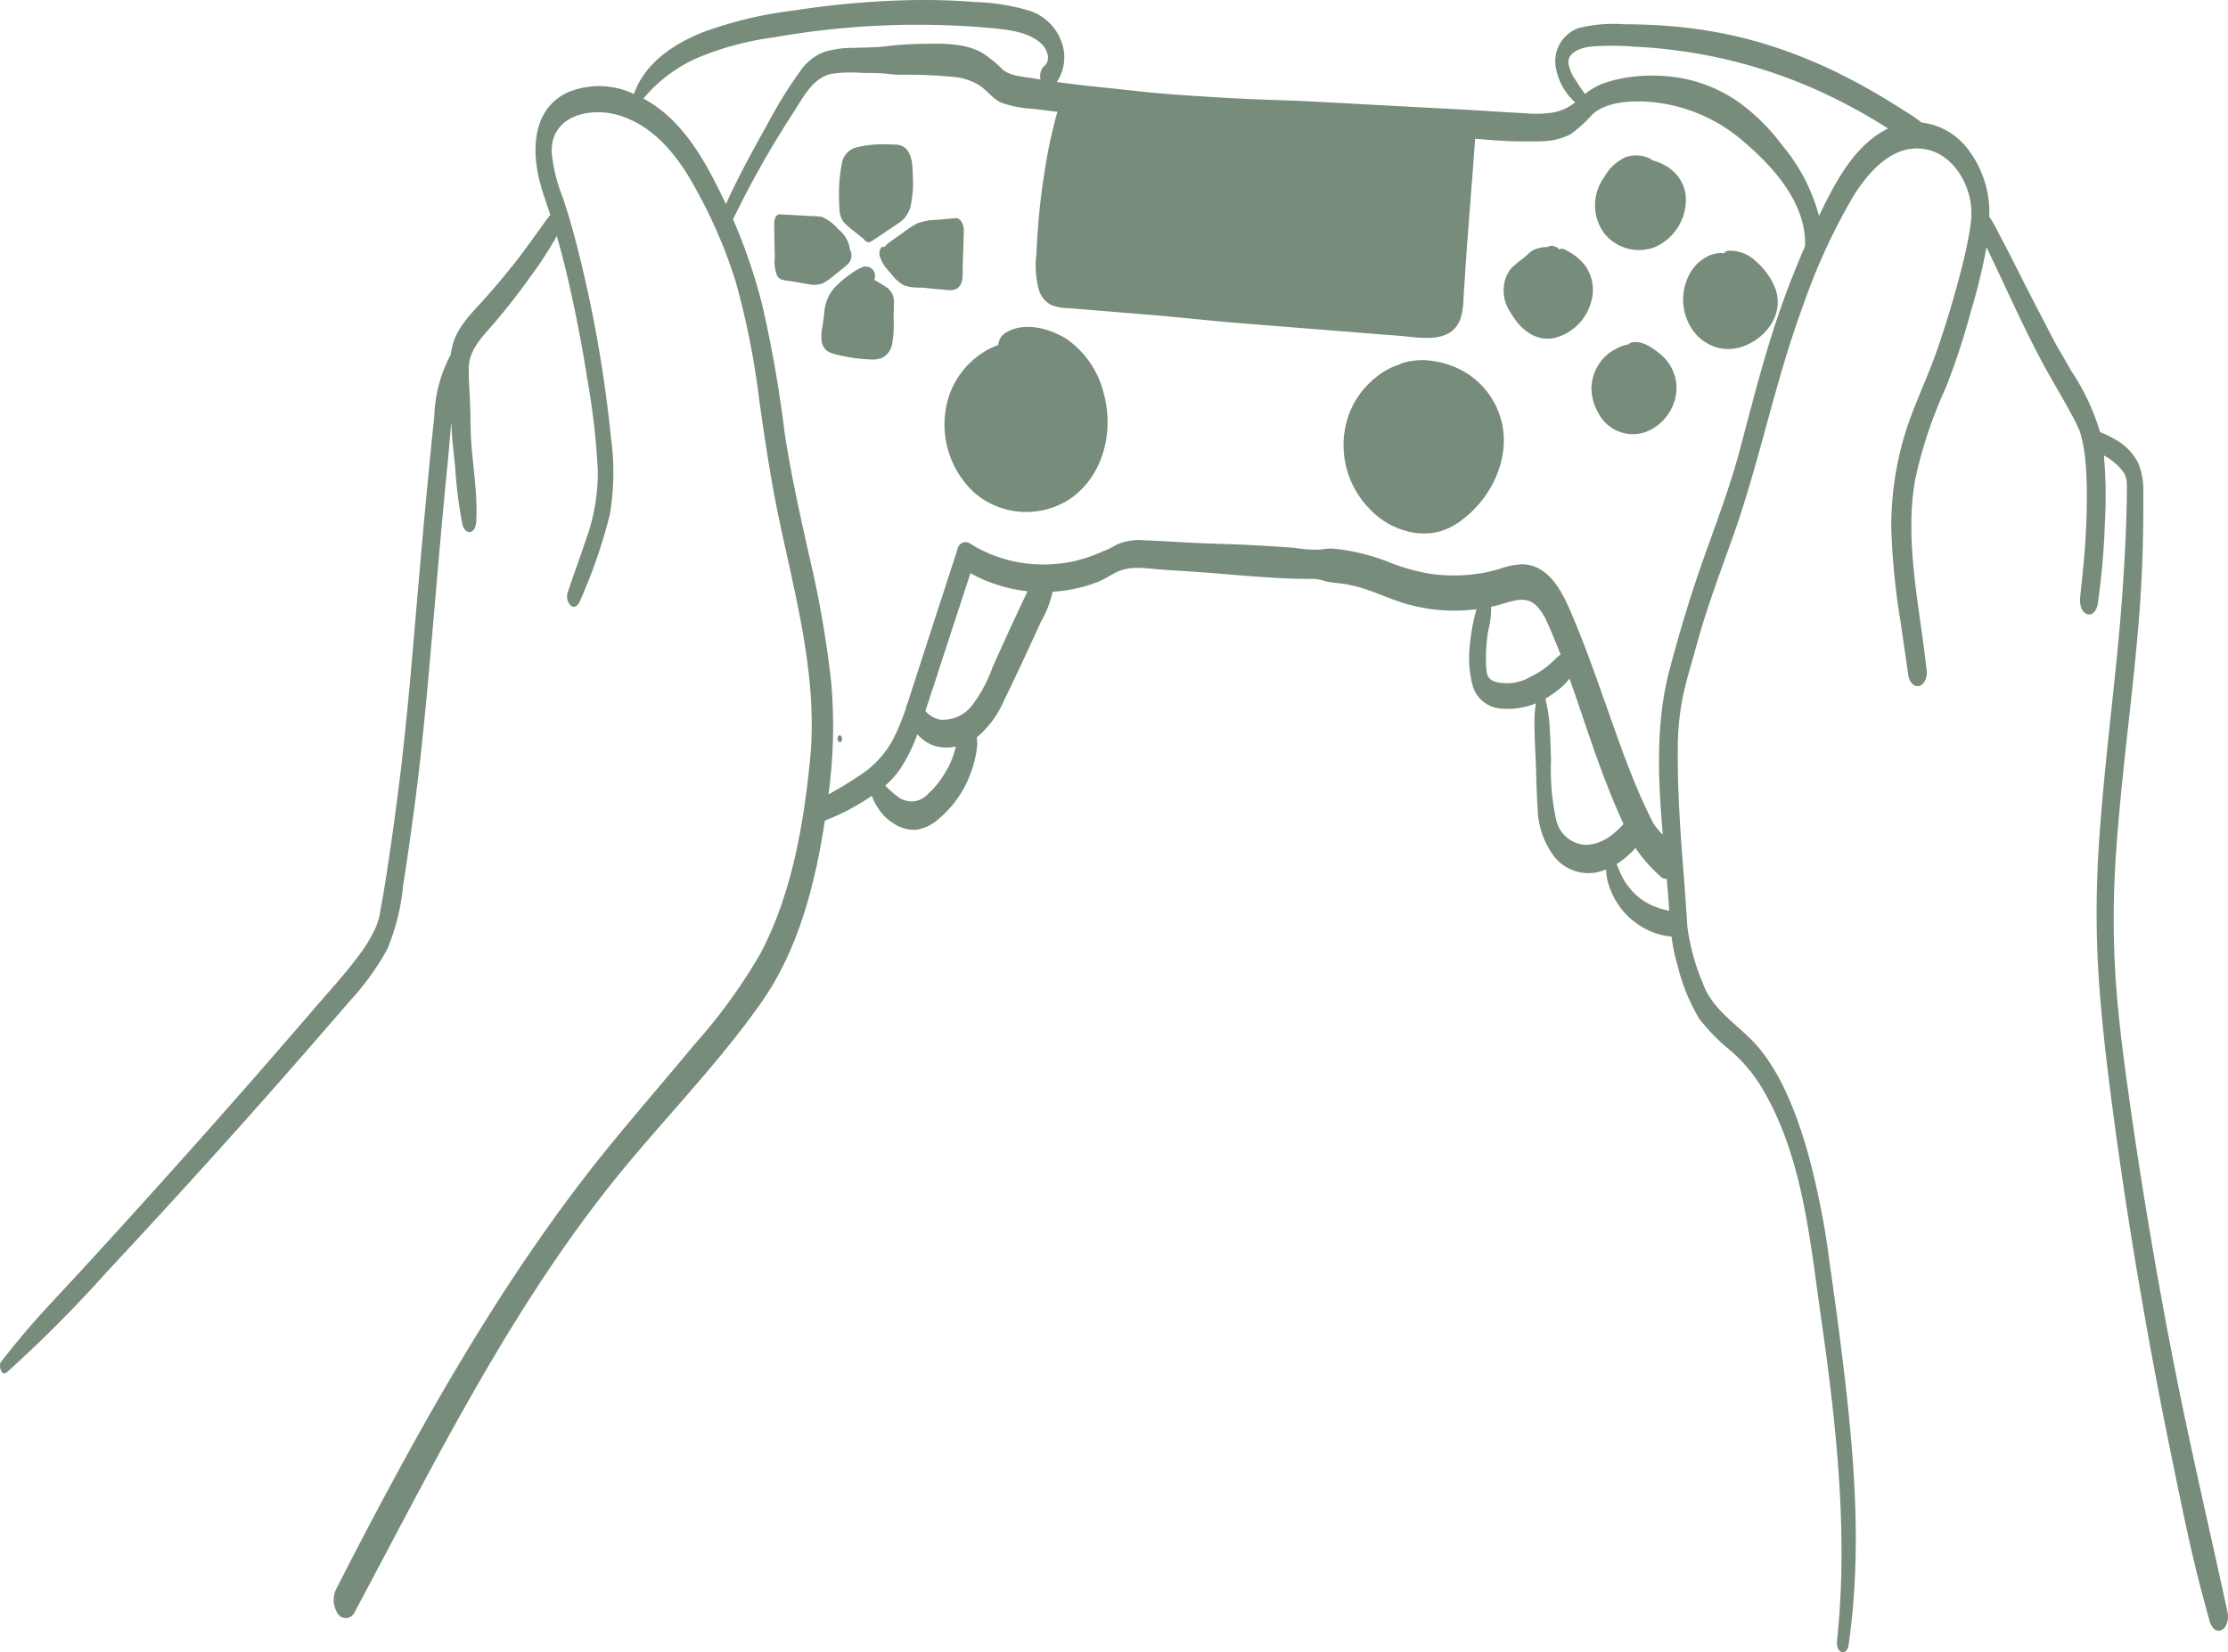<svg id="Group_1112" data-name="Group 1112" xmlns="http://www.w3.org/2000/svg" xmlns:xlink="http://www.w3.org/1999/xlink" width="233.997" height="173.542" viewBox="0 0 233.997 173.542">
  <defs>
    <clipPath id="clip-path">
      <rect id="Rectangle_616" data-name="Rectangle 616" width="233.997" height="173.542" fill="#778C7A"/>
    </clipPath>
  </defs>
  <g id="Group_1112-2" data-name="Group 1112" clip-path="url(#clip-path)">
    <path id="Path_750" data-name="Path 750" d="M233.952,169.35c-1.937-8.933-4.039-17.824-5.779-26.8q-2.6-13.381-4.513-26.883c-.642-4.5-1.231-9.013-1.51-13.552a98.385,98.385,0,0,1,.1-12.672c.566-8.325,1.785-16.589,2.429-24.906.328-4.228.45-8.448.42-12.687a7.757,7.757,0,0,0-.494-3.131A5.87,5.87,0,0,0,222.04,46.1a11.2,11.2,0,0,0-1.478-.709,23.882,23.882,0,0,0-3.034-6.443q-.855-1.483-1.708-2.968l0,0c-.113-.221-.23-.442-.345-.665-.244-.469-.484-.942-.726-1.411-.4-.767-.8-1.534-1.2-2.3-.787-1.534-1.557-3.076-2.341-4.613-.448-.878-.9-1.754-1.37-2.621a11.139,11.139,0,0,0-.915-1.612,10.9,10.9,0,0,0-2.37-7.251,7.105,7.105,0,0,0-4.732-2.635,17.58,17.58,0,0,0-1.767-1.207q-1.106-.715-2.238-1.391c-1.387-.834-2.8-1.621-4.252-2.347A52.08,52.08,0,0,0,184.84,4.46a47.663,47.663,0,0,0-9.271-1.7c-1.676-.143-3.36-.207-5.042-.213a15.067,15.067,0,0,0-4.7.393A3.676,3.676,0,0,0,163.4,7.078a6.376,6.376,0,0,0,2.027,3.672,5.183,5.183,0,0,1-2.117,1.035,11.643,11.643,0,0,1-3.069.116c-2.445-.13-4.887-.3-7.332-.43l-14.941-.8c-2.488-.133-4.979-.179-7.468-.3-2.468-.122-4.932-.279-7.4-.458s-4.915-.494-7.372-.739c-1.583-.157-3.161-.34-4.735-.56a4.652,4.652,0,0,0,.494-4.212,5.313,5.313,0,0,0-3.446-3.3,22.43,22.43,0,0,0-5.592-.889c-2.13-.173-4.269-.235-6.406-.207a93.053,93.053,0,0,0-12.693,1.1,42.1,42.1,0,0,0-9.658,2.329c-3.035,1.238-6,3.249-7.114,6.444a8.462,8.462,0,0,0-7.043-.132c-3.6,1.742-3.727,6.04-2.822,9.428.306,1.149.708,2.266,1.086,3.392-.394.486-.749,1-1.122,1.523-.6.834-1.2,1.666-1.815,2.486C53.642,28.2,52.343,29.758,51,31.274c-1.289,1.452-2.825,2.863-3.409,4.778a7.971,7.971,0,0,0-.257,1.208,14.691,14.691,0,0,0-1.722,6.461q-.353,3.393-.678,6.787c-.346,3.6-.665,7.2-.979,10.8C43.361,68.1,42.834,74.919,42,81.686q-.494,4-1.076,7.98c-.2,1.366-.408,2.73-.638,4.09-.1.576-.2,1.152-.311,1.725a8.211,8.211,0,0,1-.221,1.147c.007-.043-.007-.034-.044.089-.018.062-.034.125-.054.186a6.415,6.415,0,0,1-.313.781,16.012,16.012,0,0,1-1.74,2.792c-1.449,1.94-3.109,3.736-4.686,5.572q-4.925,5.733-9.933,11.391-5.048,5.7-10.168,11.338Q10.251,131.6,7.668,134.4c-1.732,1.876-3.5,3.718-5.147,5.676q-1.227,1.464-2.408,2.963c-.3.381.03,1.61.6,1.118A137.18,137.18,0,0,0,11.3,133.518q5.178-5.539,10.265-11.163T31.65,111.014q2.536-2.9,5.043-5.816a27.3,27.3,0,0,0,3.994-5.521,22.9,22.9,0,0,0,1.647-6.647c.457-2.851.855-5.711,1.232-8.574.849-6.44,1.4-12.92,1.963-19.391.3-3.425.59-6.853.9-10.276q.281-3.055.581-6.108c.142-1.437.244-2.892.4-4.337.021.675.051,1.35.116,2.022.092.935.191,1.868.288,2.8a45.662,45.662,0,0,0,.752,5.915c.092.387.362.893.837.791s.594-.718.617-1.129c.177-3.285-.54-6.562-.593-9.844-.014-.806-.026-1.61-.055-2.415-.045-1.265-.153-2.536-.139-3.8.02-1.786,1.149-3,2.271-4.286A67.315,67.315,0,0,0,55.8,28.931a37.454,37.454,0,0,0,2.678-4.143q.585,2.046,1.075,4.117c.864,3.655,1.569,7.348,2.154,11.055a76.151,76.151,0,0,1,1.082,9.5A20.7,20.7,0,0,1,61.5,56.8c-.6,1.791-1.249,3.565-1.852,5.355a1.379,1.379,0,0,0,.286,1.449c.407.321.787-.009.946-.406a55.233,55.233,0,0,0,3.161-9.119,26.33,26.33,0,0,0,.122-8.126,136.295,136.295,0,0,0-3.686-20.581c-.408-1.552-.855-3.1-1.37-4.616a17.376,17.376,0,0,1-1.159-4.662c-.194-4.013,4.16-4.965,7.307-3.9,3.672,1.239,6.084,4.428,7.854,7.715a51.793,51.793,0,0,1,4.124,9.561,83.22,83.22,0,0,1,2.488,12.4c.6,4.286,1.234,8.545,2.127,12.782,1.74,8.245,4.073,16.664,3.226,25.17-.684,6.878-1.934,14.122-5.186,20.3a57.3,57.3,0,0,1-6.9,9.533c-2.673,3.228-5.409,6.4-8.085,9.63C54.224,132.158,45.9,146.625,38.158,161.4q-1.4,2.683-2.777,5.381a2.653,2.653,0,0,0,.065,2.683,1,1,0,0,0,1.761-.044c8.084-15.119,15.735-30.658,26.337-44.231,5.293-6.776,11.467-12.846,16.42-19.893,3.889-5.532,5.651-12.436,6.67-19.1a22.01,22.01,0,0,0,3.675-1.8c.42-.254.841-.519,1.254-.8a6.21,6.21,0,0,0,.706,1.363,5.179,5.179,0,0,0,1.949,1.754,3.658,3.658,0,0,0,2.176.427,4.686,4.686,0,0,0,2.3-1.218,11.189,11.189,0,0,0,2.886-3.819,12.585,12.585,0,0,0,.824-2.424,8.644,8.644,0,0,0,.194-1.059,3.624,3.624,0,0,0-.027-1.154c.01-.009.023-.014.033-.023a10.493,10.493,0,0,0,2.865-3.906c.862-1.757,1.692-3.53,2.513-5.307.452-.98.91-1.957,1.352-2.943a10.593,10.593,0,0,0,1.211-3.124,16.461,16.461,0,0,0,2.907-.451,14.473,14.473,0,0,0,1.828-.579c.749-.292,1.383-.76,2.107-1.086,1.5-.675,3.224-.3,4.806-.2,1.75.111,3.5.22,5.246.36,3.479.279,7,.625,10.49.6a4.023,4.023,0,0,1,1.15.217,8.41,8.41,0,0,0,1.336.217,14.667,14.667,0,0,1,2.317.437c1.536.431,2.98,1.127,4.5,1.615a18.213,18.213,0,0,0,7.843.7,11.205,11.205,0,0,0-.309,1.235,17.206,17.206,0,0,0-.355,2.232,11.551,11.551,0,0,0,.289,4.687,3.36,3.36,0,0,0,3.043,2.295,7.971,7.971,0,0,0,3.567-.559,12.188,12.188,0,0,0-.157,1.963q.017,1.536.094,3.07c.1,1.976.106,3.964.244,5.937a8.743,8.743,0,0,0,1.707,5.076,4.579,4.579,0,0,0,4.514,1.7,5.77,5.77,0,0,0,.964-.3,6.021,6.021,0,0,0,.462,2.119,7.887,7.887,0,0,0,1.774,2.734,7.974,7.974,0,0,0,2.544,1.69,7.075,7.075,0,0,0,1.587.444c.17.03.342.047.513.065a18.193,18.193,0,0,0,.644,3.073A19.833,19.833,0,0,0,178.458,107a19.941,19.941,0,0,0,3.309,3.37,16.24,16.24,0,0,1,3.276,3.9c4.242,7.094,5.02,15.753,6.163,23.763,1.3,9.113,2.4,18.271,2.171,27.494q-.085,3.431-.442,6.843c-.04.379.027,1.005.462,1.152s.695-.325.746-.679c1.312-9.032.735-18.149-.288-27.178-.492-4.347-1.075-8.684-1.7-13.012a83.649,83.649,0,0,0-2.346-11.787c-1.079-3.669-2.534-7.641-4.968-10.651-1.934-2.392-4.94-3.914-6-6.935a22.651,22.651,0,0,1-1.62-5.9q-.206-3.227-.464-6.451c-.322-4.087-.58-8.2-.545-12.3a27.2,27.2,0,0,1,.566-5.62c.4-1.842.976-3.659,1.475-5.478,1.052-3.832,2.472-7.555,3.8-11.3,2.8-7.923,4.382-16.2,7.3-24.087a64.434,64.434,0,0,1,5.252-11.46c1.584-2.571,4.148-5.579,7.531-5.023,2.822.462,4.628,3.367,4.883,6.039a9.112,9.112,0,0,1,.023,1.113v.006l0,.023c-.013.132-.024.264-.04.394-.062.562-.153,1.119-.255,1.673-.244,1.323-.553,2.635-.9,3.935-.754,2.869-1.612,5.721-2.615,8.513-1.031,2.872-2.4,5.6-3.253,8.536a33.235,33.235,0,0,0-1.343,9.675,74.2,74.2,0,0,0,.97,9.732c.274,1.9.555,3.805.828,5.707.075.523.513,1.179,1.109,1.049s.874-.962.818-1.5c-.7-6.667-2.385-13.527-1.22-20.187a46.9,46.9,0,0,1,3.194-9.594,73.553,73.553,0,0,0,2.632-7.973,63.808,63.808,0,0,0,1.669-6.833q.438.93.881,1.858c.645,1.36,1.279,2.726,1.922,4.087,1.254,2.663,2.54,5.3,4,7.858.658,1.147,1.32,2.292,1.954,3.452l.125.227c-.027-.048-.1-.2.016.031.067.123.132.247.2.372.126.24.248.479.366.723.089.184.179.37.258.559.037.087.072.173.1.261.014.04.044.138.062.2a14.745,14.745,0,0,1,.347,1.6c.024.15.047.3.067.452.006.043.035.282.044.353q.053.489.088.979c.109,1.508.123,3.022.091,4.533-.018.9-.055,1.8-.1,2.692-.01.191-.021.384-.034.577v.035c-.009.128-.017.254-.027.381q-.045.636-.1,1.269c-.119,1.428-.279,2.851-.424,4.274-.06.6.044,1.51.7,1.759s1.061-.518,1.14-1.037a77.862,77.862,0,0,0,.762-8.728,46.916,46.916,0,0,0-.115-6.9,6.367,6.367,0,0,1,1.947,1.615c.064.085.122.174.179.264a.348.348,0,0,0,.04.058.922.922,0,0,0,.037.094c.033.074.061.15.089.227.006.024.052.182.065.24s.023.128.033.191c.006.043.014.112.017.167.011.227.016.452.014.679-.035,3.835-.233,7.668-.515,11.492-.61,8.279-1.778,16.506-2.351,24.789a109.309,109.309,0,0,0-.231,12.55c.208,4.548.681,9.076,1.249,13.592,1.127,8.959,2.522,17.885,4.13,26.77q1.2,6.629,2.567,13.226c.909,4.389,1.787,8.808,2.93,13.144q.432,1.634.876,3.265c.146.539.57,1.335,1.259,1.037.659-.285.786-1.292.655-1.9M69.937,11.988a12.978,12.978,0,0,0-2.366-1.631,15.709,15.709,0,0,1,5.447-4.178A31.029,31.029,0,0,1,81.17,3.942a86.869,86.869,0,0,1,23.044-.987c1.668.184,3.591.356,4.947,1.455a2.384,2.384,0,0,1,.906,1.512c.023.155,0,.034,0,0,.006.072.006.146,0,.22-.01-.026-.057.339-.021.207a1.228,1.228,0,0,1-.447.652,1.51,1.51,0,0,0-.312,1.354c-.3-.048-.6-.092-.9-.143-1.023-.174-2.312-.227-3.123-.94a11.288,11.288,0,0,0-2.3-1.829c-1.781-.909-3.945-.874-5.894-.838a33.85,33.85,0,0,0-3.734.225c-1.235.16-2.489.159-3.733.2a10.4,10.4,0,0,0-3.1.444,5.387,5.387,0,0,0-2.388,1.9,47.4,47.4,0,0,0-3.6,5.827c-1.16,2.059-2.29,4.131-3.334,6.25-.325.657-.635,1.32-.942,1.985-1.635-3.409-3.418-6.935-6.308-9.454m30.4,66.652s-.1.37-.113.414c-.045.146-.094.292-.146.438-.1.278-.21.555-.335.824,0,0-.174.336-.2.379-.074.135-.15.269-.228.4-.157.268-.322.532-.5.787a8.381,8.381,0,0,1-1.272,1.442,2.329,2.329,0,0,1-3.249.363,10.651,10.651,0,0,1-1.32-1.16,9.08,9.08,0,0,0,1.449-1.566,16.736,16.736,0,0,0,1.93-3.831,4.087,4.087,0,0,0,1.8,1.22,4.554,4.554,0,0,0,2.225.079c-.013.068-.027.138-.041.207m6.141-13.45c-.752,1.638-1.5,3.276-2.229,4.924a15.065,15.065,0,0,1-2.085,3.909,3.878,3.878,0,0,1-3.392,1.59,2.835,2.835,0,0,1-1.577-.91c.006-.02.013-.041.02-.062.791-2.4,1.571-4.811,2.357-7.216s1.57-4.8,2.353-7.207a15.9,15.9,0,0,0,6,1.9l-.3.638q-.579,1.217-1.142,2.439m50.473,6.4a1.28,1.28,0,0,1-.584-.408,1.121,1.121,0,0,1-.217-.577c-.013-.071-.026-.14-.035-.211.008.115.006.089-.009-.075-.014-.182-.024-.363-.031-.545q-.023-.613,0-1.222a17.1,17.1,0,0,1,.221-2.265,9.035,9.035,0,0,0,.306-2.547c.142-.03.286-.052.427-.085,1.241-.291,2.726-1.065,3.943-.346a2.811,2.811,0,0,0,.228.18,3.732,3.732,0,0,1,.279.261c.023.034.2.231.194.23.1.125.186.254.272.384s.167.271.25.406c.023.038.04.064.054.087s.026.055.047.1c.157.328.311.657.455.99.406.93.783,1.871,1.149,2.817a4.273,4.273,0,0,0-.722.64q-.374.36-.783.681a9.467,9.467,0,0,1-1.652,1.013,4.885,4.885,0,0,1-3.788.5m9.774,17.157a3.341,3.341,0,0,1-3.293-2.648,24.964,24.964,0,0,1-.54-6.345c-.031-1.171-.077-2.339-.146-3.509A15.919,15.919,0,0,0,162.3,73.4a11.739,11.739,0,0,0,1.14-.773,6.365,6.365,0,0,0,1.393-1.344c.468,1.306.919,2.618,1.363,3.931,1.171,3.472,2.364,6.941,3.849,10.293.155.349.311.7.468,1.052l-.143.153a9.885,9.885,0,0,1-1.093,1,4.734,4.734,0,0,1-2.551,1.032m8.549,6.914a7.93,7.93,0,0,1-1.3-.36,6.179,6.179,0,0,1-2.126-1.274,5.71,5.71,0,0,1-.745-.81q-.2-.238-.369-.494c-.062-.092-.123-.187-.182-.282,0,.006-.085-.149-.1-.177-.26-.481-.441-1-.671-1.489a8.221,8.221,0,0,0,.735-.519,9.149,9.149,0,0,0,1.259-1.191c.041.068.078.142.121.21a16.251,16.251,0,0,0,2.5,2.791.785.785,0,0,0,.654.251c.082.936.159,1.869.223,2.8.013.186.026.369.038.552l-.034-.006m11.1-61.4c-1.388,4.262-2.483,8.6-3.632,12.931-1.038,3.911-2.483,7.7-3.835,11.513s-2.5,7.637-3.537,11.531c-1.517,5.673-1.237,11.587-.737,17.445-.106-.111-.217-.218-.322-.332-.007-.013-.261-.3-.312-.363a6.22,6.22,0,0,1-.359-.518c-.027-.045-.052-.094-.081-.138-.089-.186-.184-.369-.274-.555-.336-.7-.668-1.4-.983-2.115-1.319-2.98-2.384-6.059-3.47-9.127s-2.147-6.139-3.4-9.14c-1.023-2.456-2.385-6.044-5.556-6.118a8.078,8.078,0,0,0-2.434.5,15.875,15.875,0,0,1-2.224.492,17.66,17.66,0,0,1-4.815.034,20.46,20.46,0,0,1-4.5-1.237,22.394,22.394,0,0,0-4.765-1.3c-.408-.057-.821-.1-1.232-.133a5.745,5.745,0,0,0-1.235.1,12.806,12.806,0,0,1-2.575-.166c-1.78-.147-3.571-.25-5.355-.338s-3.57-.108-5.352-.2c-1.747-.089-3.494-.216-5.243-.271a5.893,5.893,0,0,0-2.619.349c-.41.182-.783.428-1.2.606-.38.162-.763.319-1.143.479a14.059,14.059,0,0,1-4.479,1.061,14.444,14.444,0,0,1-8.827-2.151.84.84,0,0,0-1.306.559q-2.306,7.084-4.6,14.171c-.231.712-.457,1.431-.693,2.146a1.34,1.34,0,0,0-.128.352c0,.013,0,.024,0,.037a22.269,22.269,0,0,1-1.529,3.614,10.385,10.385,0,0,1-3.489,3.574c-1,.681-2.058,1.3-3.124,1.895A53.481,53.481,0,0,0,87.3,71.679a109.815,109.815,0,0,0-2.317-13.3c-.956-4.3-1.922-8.589-2.583-12.944a130.465,130.465,0,0,0-2.337-13.364,58.421,58.421,0,0,0-3.076-9.032,102.365,102.365,0,0,1,6.3-11.161c1.014-1.55,2.048-3.706,4.036-4.123a14.272,14.272,0,0,1,3.151-.1c.6.01,1.21.017,1.814.031.647.016,1.283.13,1.93.163a54.661,54.661,0,0,1,6.268.262,6.364,6.364,0,0,1,2.367.847c.848.556,1.4,1.421,2.346,1.845a12.41,12.41,0,0,0,3.388.637c.824.109,1.648.206,2.473.3-.234.78-.417,1.577-.606,2.371-.328,1.37-.57,2.761-.784,4.152a72.81,72.81,0,0,0-.814,8.379,9.581,9.581,0,0,0,.3,3.961A2.683,2.683,0,0,0,110.339,32a4.719,4.719,0,0,0,1.892.37l8.537.7c2.924.238,5.837.573,8.76.817,2.845.238,5.691.455,8.537.682,2.919.233,5.836.472,8.756.692,2.207.166,5.52.954,6.545-1.72a7.406,7.406,0,0,0,.338-2.208l.157-2.407q.155-2.4.34-4.8c.243-3.181.495-6.362.725-9.543l.54.031a50.083,50.083,0,0,0,6.665.216,6.838,6.838,0,0,0,2.809-.722,14.037,14.037,0,0,0,2.3-2.092c1.441-1.283,3.7-1.41,5.539-1.349a17.137,17.137,0,0,1,10.255,4.126c2.746,2.337,5.612,5.376,6.369,9.021a8.425,8.425,0,0,1,.173,2.056q-1.8,4.116-3.2,8.4m5.1-12.474c-.147.3-.291.6-.434.893a19.124,19.124,0,0,0-3.832-7.386,21.461,21.461,0,0,0-4.47-4.481A15.424,15.424,0,0,0,177.3,8.356a17.142,17.142,0,0,0-5.928-.281,14.044,14.044,0,0,0-3.018.7,6.711,6.711,0,0,0-1.879,1.1c-.363-.488-.712-.987-1.025-1.509a4.382,4.382,0,0,1-.72-1.665c-.149-1.231,1.378-1.7,2.333-1.807A28.6,28.6,0,0,1,171.6,4.9q2.285.106,4.555.408a52.71,52.71,0,0,1,16.533,5.027q2.249,1.115,4.4,2.41c.407.244.806.5,1.207.756-.062.031-.126.055-.189.089-3.2,1.682-5.077,5.076-6.629,8.187" transform="translate(0 0)" fill="#778C7A"/>
    <path id="Path_751" data-name="Path 751" d="M62.255,54.463c-.318,0-.3.72.018.72s.3-.72-.018-.72" transform="translate(25.938 22.776)" fill="#778C7A"/>
    <path id="Path_752" data-name="Path 752" d="M82.86,25.544c-1.788-1.177-4.62-1.951-6.556-.668a1.625,1.625,0,0,0-.709,1.245,7.216,7.216,0,0,0-1.614.791,8.866,8.866,0,0,0-3.456,4.262,9.745,9.745,0,0,0,2.621,10.513,8.373,8.373,0,0,0,9.882.664c3.609-2.387,4.765-7.173,3.628-11.205a9.751,9.751,0,0,0-3.8-5.6M72.015,33.995c0,.041-.006.068,0,0m12.439,1.237c.023-.082.057-.189,0,0m.166-1.058c0,.2,0,.092,0,0" transform="translate(29.247 10.125)" fill="#778C7A"/>
    <path id="Path_753" data-name="Path 753" d="M112.142,27.87a8.866,8.866,0,0,0-3-1.062,7.291,7.291,0,0,0-3.473.176.748.748,0,0,0-.262.147,6.706,6.706,0,0,0-2.071,1.023,9.15,9.15,0,0,0-3.14,3.892,9.551,9.551,0,0,0,1.97,10.174,8.252,8.252,0,0,0,4.154,2.462,6.808,6.808,0,0,0,3.3-.011,7.224,7.224,0,0,0,2.507-1.356c3-2.327,4.935-6.457,3.96-10.252a8.415,8.415,0,0,0-3.94-5.192m-10.353,6.555c-.023.108-.016.064,0,0" transform="translate(41.601 11.156)" fill="#778C7A"/>
    <path id="Path_754" data-name="Path 754" d="M62.623,18.859a7.889,7.889,0,0,0,1.122.983c.309.25.615.516.945.745.19.281.479.513.8.315.823-.508,1.614-1.069,2.414-1.611a6.48,6.48,0,0,0,1-.739,3.035,3.035,0,0,0,.79-1.56,11.719,11.719,0,0,0,.2-2.843c-.033-.962-.011-2.33-.77-3.039a1.649,1.649,0,0,0-1.1-.39c-.506-.028-1.017-.031-1.523-.028a10.962,10.962,0,0,0-2.645.349,2.073,2.073,0,0,0-1.434,1.773,14.748,14.748,0,0,0-.285,2.944c-.01.549,0,1.1.043,1.647a2.421,2.421,0,0,0,.445,1.456m5.46-2.546c-.03.159-.017.038,0,0m.173-3.024c.106.014.035.065,0,0m-.162-.272c-.014-.031-.02-.057-.009-.065a.465.465,0,0,0,.009.065m-4.608,4.51,0-.045,0,0v.041" transform="translate(25.983 4.47)" fill="#778C7A"/>
    <path id="Path_755" data-name="Path 755" d="M63.76,22.186c.462-.363.916-.739,1.361-1.123a1.331,1.331,0,0,0,.208-1.415.908.908,0,0,0-.061-.116.366.366,0,0,0,0-.111,3.184,3.184,0,0,0-1.205-1.98,4.738,4.738,0,0,0-1.682-1.282,4.828,4.828,0,0,0-1.052-.094c-.363-.023-.726-.041-1.089-.061-.77-.043-1.542-.087-2.313-.128-.447-.024-.6.645-.6.963.02,1.176.038,2.353.071,3.528a4.009,4.009,0,0,0,.258,1.991c.322.495.929.455,1.455.545.577.1,1.152.2,1.73.288a2.643,2.643,0,0,0,1.6-.069,7.577,7.577,0,0,0,1.313-.936" transform="translate(23.976 6.639)" fill="#778C7A"/>
    <path id="Path_756" data-name="Path 756" d="M68.443,23.645a1.841,1.841,0,0,0-.679-1.665c-.437-.294-.9-.555-1.347-.831l-.04-.024a.97.97,0,0,0-.067-.954,1,1,0,0,0-1.183-.359,5.242,5.242,0,0,0-1.2.7,10.492,10.492,0,0,0-1.8,1.55,4.38,4.38,0,0,0-.991,2.578c-.06.469-.125.939-.189,1.408a4.286,4.286,0,0,0-.068,1.649,1.5,1.5,0,0,0,.97,1.122,10.009,10.009,0,0,0,1.378.349,17.288,17.288,0,0,0,2.834.336,2.617,2.617,0,0,0,1.2-.2,2.028,2.028,0,0,0,.973-1.268,10.888,10.888,0,0,0,.182-2.8c.011-.529.024-1.058.033-1.587m-6.254,2.672c-.2-.028-.119-.118,0,0m4.589.207h0l-.01.007,0,0,.007,0m0,0h0" transform="translate(25.433 8.257)" fill="#778C7A"/>
    <path id="Path_757" data-name="Path 757" d="M73.306,23.524c.665-.491.55-1.414.564-2.143.026-1.322.1-2.641.119-3.964.006-.442-.284-1.317-.871-1.258-.676.068-1.352.125-2.028.18a6.05,6.05,0,0,0-1.951.353,9.638,9.638,0,0,0-1.588,1.037c-.564.4-1.166.78-1.692,1.232a.854.854,0,0,0-.18.227h0c-.549-.169-.623.7-.491,1.034a3.582,3.582,0,0,0,.533,1.041c.211.25.418.5.637.746a4.5,4.5,0,0,0,1.33,1.207,5.13,5.13,0,0,0,1.825.235c.665.043,1.326.153,1.991.19.533.03,1.343.221,1.8-.116" transform="translate(27.237 6.756)" fill="#778C7A"/>
    <path id="Path_758" data-name="Path 758" d="M119.756,20.086A5.136,5.136,0,0,0,118.5,19c-.227-.14-.458-.274-.7-.393a.682.682,0,0,0-.648-.026.706.706,0,0,0-.326-.278,1.086,1.086,0,0,0-.624-.077c-.092.017-.166.081-.248.1a2.508,2.508,0,0,1-.329.016,3.646,3.646,0,0,0-.628.123,2.107,2.107,0,0,0-1.061.6,11.9,11.9,0,0,1-.984.8c-.261.227-.55.452-.789.7a3.264,3.264,0,0,0-.7,1.405,4.068,4.068,0,0,0,.6,3.208c.96,1.669,2.507,3.1,4.574,2.72a5.339,5.339,0,0,0,3.935-3.9,4.376,4.376,0,0,0-.814-3.924" transform="translate(46.563 7.617)" fill="#778C7A"/>
    <path id="Path_759" data-name="Path 759" d="M116.618,21.3V21.29a.423.423,0,0,0,0,.043V21.3" transform="translate(48.768 8.903)" fill="#778C7A"/>
    <path id="Path_760" data-name="Path 760" d="M125.011,26.544c-.774-.645-1.985-1.462-3.028-1.132a.464.464,0,0,0-.23.186c-.034,0-.064,0-.1,0a3.834,3.834,0,0,0-1.221.459,4.488,4.488,0,0,0-1.831,1.661,4.78,4.78,0,0,0-.746,2.509,5.357,5.357,0,0,0,.767,2.636,4.072,4.072,0,0,0,4.9,1.93,5.049,5.049,0,0,0,3.27-4.884,4.705,4.705,0,0,0-1.781-3.368" transform="translate(49.286 10.595)" fill="#778C7A"/>
    <path id="Path_761" data-name="Path 761" d="M122.972,28.56c0-.017-.009-.035-.011-.052,0,0,0,.023.013.058V28.56" transform="translate(51.421 11.922)" fill="#778C7A"/>
    <path id="Path_762" data-name="Path 762" d="M132.278,19.685a3.877,3.877,0,0,0-2.914-1.1.758.758,0,0,0-.451.268,2.419,2.419,0,0,0-.294-.03,3.085,3.085,0,0,0-1.388.346,4.3,4.3,0,0,0-1.984,2.008,5.62,5.62,0,0,0,.65,6.067,4.805,4.805,0,0,0,2.451,1.54,4.644,4.644,0,0,0,3.1-.364c2.238-1.054,3.794-3.469,2.853-5.935a7.33,7.33,0,0,0-2.025-2.8" transform="translate(52.128 7.758)" fill="#778C7A"/>
    <path id="Path_763" data-name="Path 763" d="M119.179,19.8A4.642,4.642,0,0,0,124.51,21.1a5.457,5.457,0,0,0,3.13-5.457,4.164,4.164,0,0,0-1.882-2.914,5.974,5.974,0,0,0-1.618-.711,1.534,1.534,0,0,0-.413-.248,3.544,3.544,0,0,0-.735-.211,3.411,3.411,0,0,0-1.632.128,4.848,4.848,0,0,0-2.265,2.1,5.04,5.04,0,0,0-.97,3.155,4.939,4.939,0,0,0,1.054,2.863m.418-2.919h0" transform="translate(49.396 4.813)" fill="#778C7A"/>
    <path id="Path_764" data-name="Path 764" d="M123.55,14.9c0,.017,0,.014,0,0" transform="translate(51.667 6.231)" fill="#778C7A"/>
    <path id="Path_765" data-name="Path 765" d="M123.564,14.932l0-.033v-.027l-.007-.037v.006c-.006.071,0,.1.006.091" transform="translate(51.67 6.204)" fill="#778C7A"/>
  </g>
</svg>
